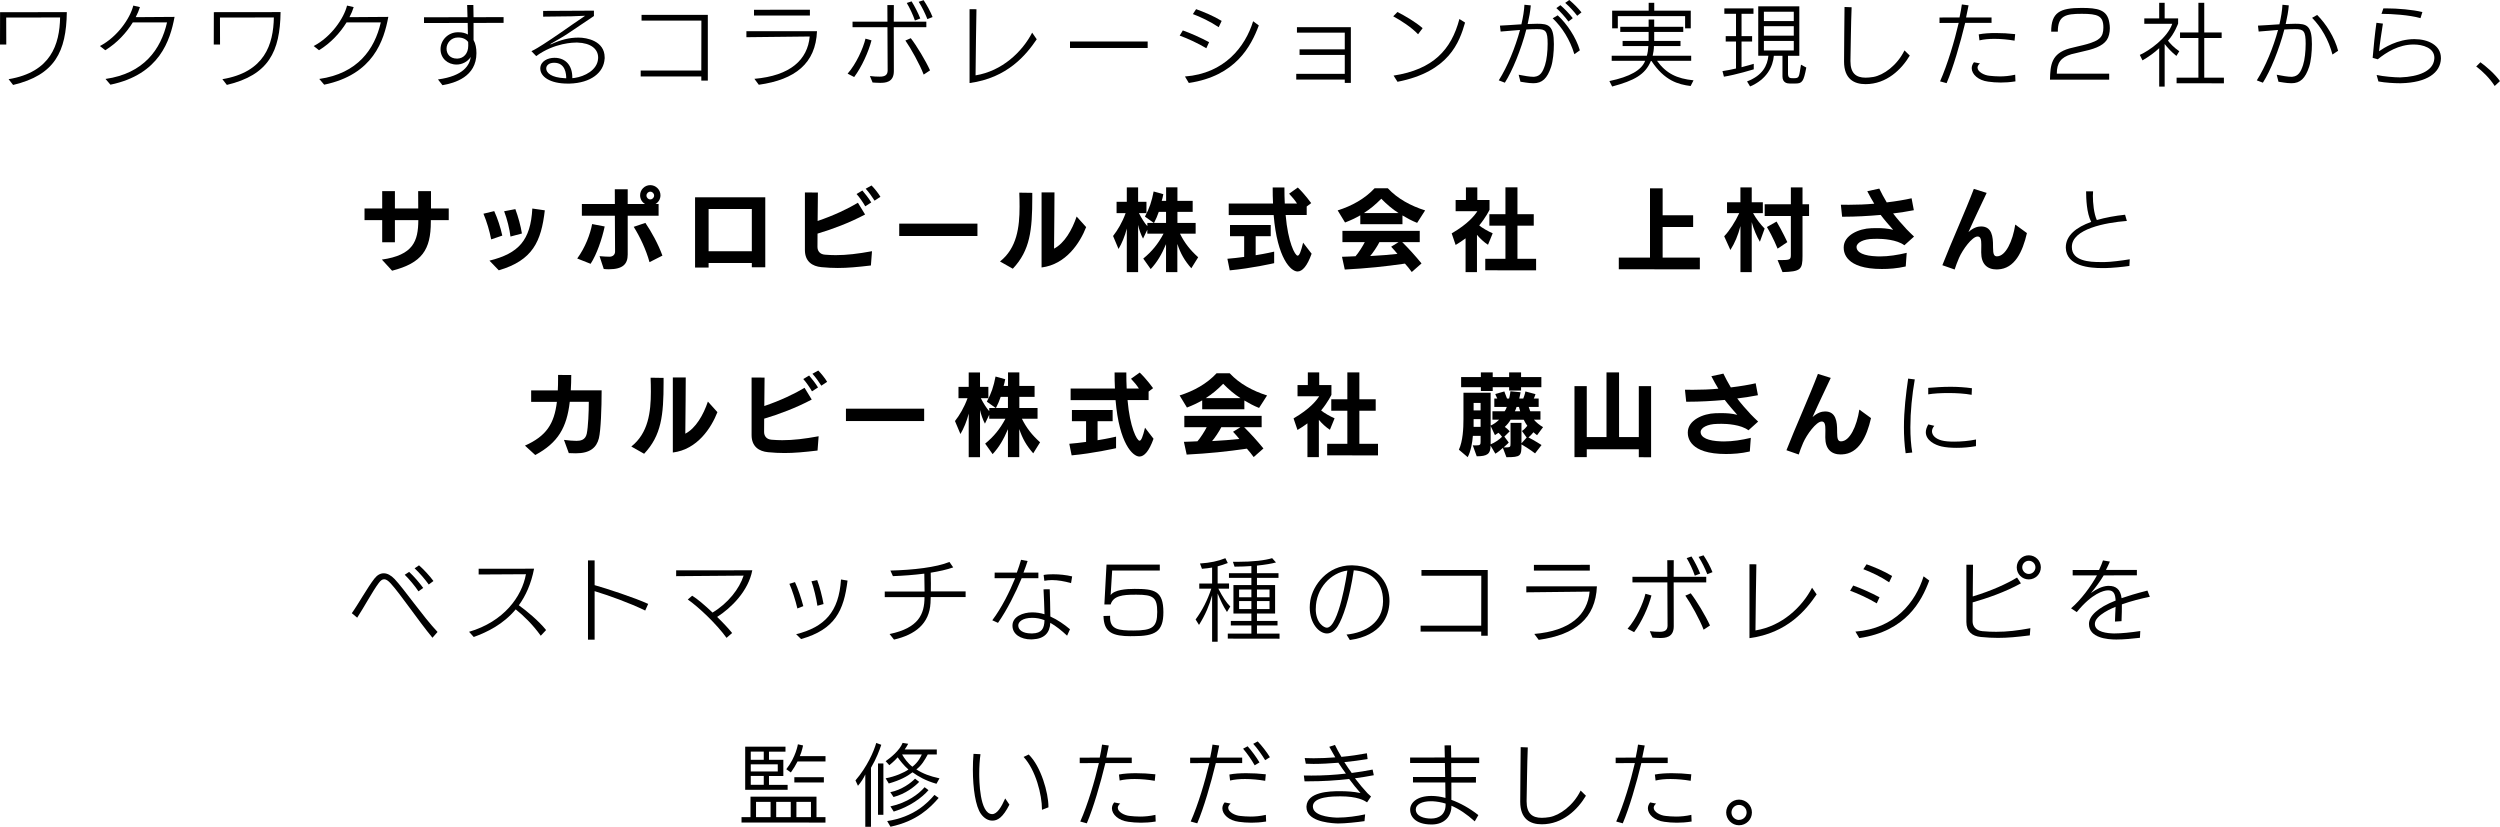 <?xml version="1.0" encoding="UTF-8"?><svg id="_レイヤー_2" xmlns="http://www.w3.org/2000/svg" viewBox="0 0 640.91 211.96"><g id="_レイヤー_1-2"><path d="M2.21,20.3c10.88-1.82,13.06-8.94,13.2-15.82l-13.82.02.02,6.92H0L.02,3.13l17.11-.02c-.14,10.14-3.06,16.12-13.77,18.67l-1.15-1.47Z"/><path d="M27.05,20.24c9.8-1.4,14.19-7.57,15.77-14.49h-8.78c-1.63,2.64-4.02,5.27-7.06,7.13l-1.36-1.08c4.44-2.32,7.73-7.06,8.55-10.37l1.7.39c-.25.83-.62,1.7-1.08,2.58l9.96-.07c-1.13,6.02-3.82,14.76-16.44,17.38l-1.26-1.47Z"/><path d="M57.01,20.3c10.88-1.82,13.06-8.94,13.2-15.82l-13.82.02.02,6.92h-1.61l.02-8.3,17.11-.02c-.14,10.14-3.06,16.12-13.77,18.67l-1.15-1.47Z"/><path d="M81.85,20.24c9.8-1.4,14.19-7.57,15.77-14.49h-8.78c-1.63,2.64-4.02,5.27-7.06,7.13l-1.36-1.08c4.44-2.32,7.73-7.06,8.55-10.37l1.7.39c-.25.83-.62,1.7-1.08,2.58l9.96-.07c-1.13,6.02-3.82,14.76-16.44,17.38l-1.26-1.47Z"/><path d="M112.27,20.37c6.62-.9,8.12-3.7,8.42-5.77-.83,1.26-2.25,1.95-3.63,1.95-2.3,0-4.12-1.61-4.12-3.91v-.05c0-2.28,1.93-4.32,4.44-4.32h.16c.99,0,1.77.21,2.41.58,0-.94-.02-1.98-.05-2.97l-11.2.02v-1.47l11.15-.02c-.02-1.17-.05-2.28-.09-3.13h1.59l.05,3.13,7.7-.02v1.47l-7.7.02v4.39c.53.92.74,2.07.74,3.36,0,6.07-5.59,7.68-8.71,8.21l-1.15-1.47ZM117.3,15.02c1.56-.07,2.74-1.29,2.74-3.29v-.23c-.02-.23-.02-.46-.02-.74-.53-.71-1.36-1.15-2.62-1.15-1.84,0-2.92,1.52-2.92,2.83v.05c0,1.29.85,2.53,2.64,2.53h.18Z"/><path d="M155,15.06c-.21,3.54-3.5,6.21-8.97,6.37h-.51c-4.51,0-7.01-1.77-7.01-3.86v-.11c.09-1.79,1.93-2.64,3.63-2.64,2.97,0,4.58,2.09,4.58,5.01v.21l.62-.07c2.53-.37,5.77-2,5.98-4.88,0-.11.02-.21.02-.32,0-2.25-1.91-3.75-5.33-3.86h-.32c-.48,0-5.52.02-10.23,3.47l-1.22-1.26c1.04-.48,2.14-1.2,3.08-1.79,2.55-1.61,7.36-5.01,7.36-5.01l3.33-2.28s-2.39.11-3.5.14c0,0-6.42.07-7.27.09v-1.47l13.02-.07v1.38l-6.71,4.51c-1.47.99-3.36,2-4.37,2.62-.07.05-.09.07-.09.09s.02.05.05.05.07,0,.09-.02c2.46-1.13,4.65-1.72,6.99-1.72h.14c2.02,0,6.65.83,6.65,5.08v.37ZM140.03,17.54c0,1.13,1.29,2.35,4.76,2.51.12,0,.25,0,.37.02,0-1.06-.18-3.98-3.1-3.98-1.33,0-1.98.69-2.02,1.36v.09Z"/><path d="M179.79,20.67v-1.06h-15.54v-1.52h15.54l.02-12.81h-15.34v-1.47h16.99v16.86h-1.68Z"/><path d="M193.39,20.21c9.24-.8,13.64-4.88,14.19-10.85-4.09.02-16.23.18-16.23.18v-1.54h18.1c-.34,8.23-5.56,12.42-14.92,13.73l-1.13-1.52ZM193.3,3.98v-1.47l14.33-.02v1.49h-14.33Z"/><path d="M217.3,18.88c2.18-2.46,4-6.51,4.58-8.97l1.54.44c-.71,2.83-2.51,6.83-4.44,9.4l-1.68-.87ZM229.15,18.23c0,2.92-2.21,3.01-3.54,3.01-.74,0-1.54-.07-1.91-.09l-.69-1.66c.76.12,1.88.16,2.53.16,1.26,0,2-.37,2.02-1.56,0-.48-.02-6.39-.05-11.11h-8.95v-1.43h8.95l-.02-4.25h1.66l-.02,4.25h8.35v1.43h-8.35c0,4.51,0,10.14.02,11.18v.07ZM236.8,19.13c-.97-2.58-3.29-6.74-4.69-8.74l1.38-.6c1.45,1.84,3.84,5.82,4.94,8.25l-1.63,1.08ZM234.55,5.27c-.48-1.45-1.33-3.24-2.09-4.51l1.24-.41c.83,1.31,1.68,3.01,2.23,4.39l-1.38.53ZM237.75,4.9c-.55-1.4-1.38-3.13-2.23-4.44l1.26-.41c.83,1.22,1.75,2.9,2.3,4.32l-1.33.53Z"/><path d="M265.78,10.07c-2.69,3.96-7.47,9.91-17.22,11.22V2.35l1.77.02c-.05,1.91-.21,13.45-.23,16.95,6.81-1.1,11.98-6.05,14.51-10.95l1.17,1.7Z"/><path d="M274.31,12.3v-1.66h19.91v1.66h-19.91Z"/><path d="M309.26,12.37c-2.02-1.22-4.88-2.55-6.83-3.24l.8-1.33c1.84.64,4.67,1.89,6.74,3.01l-.71,1.56ZM322.71,6.53c-1.98,5.29-5.93,12.97-17.94,14.74l-.99-1.66c10.12-.76,15.45-7.59,17.48-14.17l1.45,1.08ZM312.43,6.97c-2.14-1.45-4.69-2.64-6.62-3.36l.83-1.26c1.89.67,4.53,1.77,6.55,3.01l-.76,1.61Z"/><path d="M344.75,21.25v-.85h-12.44v-1.47h12.44v-4.85h-11.59v-1.43h11.59v-4.28h-12.26v-1.4h13.82v14.28h-1.56Z"/><path d="M363.54,8.78c-1.72-1.82-4.42-3.54-6.37-4.6l1.08-1.1c1.68.83,4.67,2.55,6.46,4.14l-1.17,1.56ZM357.26,19.38c10.16-1.56,14.81-6.65,16.88-14.51l1.45.92c-1.45,5.01-4.07,12.58-17.32,15.18l-1.01-1.59Z"/><path d="M393.33,19.68c1.56-.14,2.18-1.24,2.76-3.01.44-1.33.67-3.54.67-5.45,0-3.29-.51-3.75-2.69-3.75-.71,0-1.7.02-2.78.09-1.33,5.15-3.59,10.65-5.5,13.64l-1.56-.6c2.25-3.54,4.25-8.49,5.45-12.92-1.82.14-3.7.3-4.97.41l-.18-1.52c1.36-.05,3.43-.21,5.5-.34.44-1.86.71-3.59.78-5.01l1.63.16c-.12,1.45-.41,3.08-.8,4.78.87-.05,1.7-.07,2.44-.07,2.87,0,4.28.39,4.28,5.2,0,2.05-.23,4.35-.71,5.84-.99,2.99-2.3,4.21-4.53,4.21-.55,0-1.17-.02-3.33-.39l-.46-1.79c1.36.28,2.92.53,3.77.53h.25ZM403.61,13.89c-1.13-3.7-3.1-6.85-5.56-9.2l1.29-.76c2.32,2.14,4.67,5.56,5.68,8.97l-1.4.99ZM402.09,5.52c-.83-1.15-2.07-2.53-3.1-3.45l1.04-.74c1.1.94,2.32,2.23,3.17,3.33l-1.1.85ZM404.34,4.05c-.85-1.13-1.98-2.35-3.08-3.31l1.04-.74c1.06.87,2.25,2.05,3.13,3.17l-1.08.87Z"/><path d="M433.42,22.05c-3.22-.41-6.69-1.36-10.05-6.42h-.14c-1.47,3.5-4.21,5.01-9.93,6.55l-.71-1.4c5.27-1.1,8.28-2.81,9.17-5.2h-8.58v-1.29h9.01c.21-.69.34-1.54.39-2.48h-6.6v-1.31h6.67v-2.32h-7.27v-1.31h7.27v-1.86h1.43v1.86h7.45v1.31h-7.45v2.32h6.74v1.31h-6.81c0,.78-.14,1.79-.32,2.48h9.87v1.29h-8.76c2.32,3.24,5.08,4.58,9.36,5.01l-.74,1.45ZM432,7.27v-3.13h-17.25v3.13h-1.45V2.74h9.36V.71h1.43v2.02h9.36v4.53h-1.45Z"/><path d="M449.61,17.77s-4.67,1.43-7.66,1.89l-.37-1.43c1.08-.16,2.3-.39,3.47-.67v-6.92h-2.64v-1.38h2.64V3.54h-2.99v-1.38h7.47v1.38h-3.06v5.73h2.71v1.38h-2.71v6.58c1.77-.46,3.13-.87,3.13-.87v1.43ZM458.8,21.41c-.62,0-1.84-.18-1.84-1.82v-5.29h-2.21c-.25,2.74-1.75,6.02-6.09,7.86l-.78-1.29c4.05-1.54,5.22-4.14,5.47-6.58h-2.6V1.63h10.53v12.67h-2.9v4.51c0,1.2.46,1.24,1.4,1.24,1.59,0,1.38-.25,1.93-3.47l1.36.74c-.69,3.61-1.04,4.09-2.81,4.09h-1.47ZM459.86,3.01h-7.66v2.39h7.66v-2.39ZM459.86,6.71h-7.66v2.44h7.66v-2.44ZM459.86,10.49h-7.66v2.44h7.66v-2.44Z"/><path d="M489.59,14.26c-2.09,3.5-5.91,7.31-11.34,7.31-2.94,0-5.5-1.33-5.5-5.79v-.12c0-3.52.09-9.93.12-13.87l1.82.07c-.18,4.28-.23,10.58-.3,13.61v.23c0,3.04,1.4,4.21,3.89,4.21.6,0,1.26-.07,1.98-.18,2.6-.46,6.09-2.94,7.98-6.81l1.36,1.33Z"/><path d="M497.36,20.86c1.93-4.37,3.7-10.35,4.78-14.99l-4.92.02v-1.4l5.13-.02c.28-1.26.46-2.39.6-3.33l1.72.23c-.18.97-.41,2.02-.64,3.1h6.53v1.4h-6.76c-1.29,5.33-3.1,11.54-4.76,15.45l-1.68-.46ZM516.7,20.86c-1.47.23-2.69.3-3.79.3-1.17,0-2.21-.09-3.22-.23-2.53-.32-4.21-1.89-4.21-3.45,0-.51.18-1.03.57-1.52l1.54.3c-.44.37-.62.74-.62,1.08,0,1.06,1.7,1.98,3.1,2.09.71.07,1.59.16,2.62.16,1.15,0,2.48-.11,3.93-.44l.07,1.7ZM516.45,10.42c-1.61-.28-3.43-.46-5.15-.46-1.4,0-2.74.12-3.84.39l-.18-1.54c1.29-.25,2.78-.34,4.37-.34s3.29.09,4.97.28l-.16,1.68Z"/><path d="M525.54,20.42c.09-3.82.37-6.67,4.97-8,.83-.25,3.5-.8,4.58-1.13,3.08-.92,4.14-1.7,4.14-4.25,0-2.97-1.4-3.5-5.54-3.5s-6.14.46-6.14,4.58h-1.7c0-4.92,2.21-6.09,7.77-6.09,4.14,0,6.62.44,7.13,3.77.09.48.14.97.14,1.45,0,.55-.07,1.1-.21,1.66-.48,2.02-2.18,3.1-5.08,3.89-.9.25-3.86.9-4.58,1.1-2.69.8-3.73,2.23-3.73,4.99h13.43v1.54h-15.18Z"/><path d="M553.54,22.21v-9.86c-1.22,1.17-2.78,2.25-4.28,3.13l-.69-1.4c2.44-1.08,7.11-4.42,8.32-7.98h-7.17v-1.38h3.82V.71h1.4v4h3.45v1.33s-.92,2.58-2.6,4.39c.48.62,1.38,1.66,2.9,2.71l-.74,1.2c-1.24-.97-2.3-2.14-3.01-3.06v10.92h-1.4ZM558,21.34v-1.43h5.59v-10.16h-4.71v-1.43h4.71V.71h1.5v7.61h4.46v1.43h-4.46v10.16h5.04v1.45l-12.12-.02Z"/><path d="M587.66,19.68c1.56-.14,2.18-1.24,2.76-3.01.44-1.33.67-3.54.67-5.45,0-3.29-.51-3.75-2.69-3.75-.71,0-1.7.02-2.78.09-1.33,5.15-3.59,10.65-5.5,13.64l-1.56-.6c2.25-3.54,4.25-8.49,5.45-12.92-1.82.14-3.7.3-4.97.41l-.18-1.52c1.36-.05,3.43-.21,5.5-.34.44-1.86.71-3.59.78-5.01l1.63.16c-.12,1.45-.41,3.08-.8,4.78.87-.05,1.7-.07,2.44-.07,2.87,0,4.28.39,4.28,5.2,0,2.05-.23,4.35-.71,5.84-.99,2.99-2.3,4.21-4.53,4.21-.55,0-1.17-.02-3.33-.39l-.46-1.79c1.36.28,2.92.53,3.77.53h.25ZM597.96,13.98c-.99-3.77-2.85-6.97-5.22-9.41l1.29-.74c2.25,2.23,4.48,5.73,5.38,9.18l-1.45.97Z"/><path d="M625.77,14.99c-.12,3.68-3.56,6.19-10.23,6.35h-.37c-1.29,0-3.68-.12-5.43-.46l-.46-1.66c1.75.39,4.62.62,5.93.62h.18c4.65-.16,8.42-1.63,8.67-4.71,0-.11.02-.21.02-.32,0-2.53-2.97-3.4-5.31-3.4-3.82,0-6.97,1.98-9.2,3.79l-1.31-.37c.21-2.62.62-6.55.97-8.99l1.66.21c-.32,2.02-.83,5.36-.99,7.08,1.22-.83,4.67-3.1,9.08-3.1,3.56,0,6.78,1.61,6.78,4.83v.14ZM620.53,4.65c-2.85-.81-7.33-1.1-10-1.1l.48-1.4h.8c2.85,0,6.67.32,9.2.94l-.48,1.56Z"/><path d="M639.55,22.05c-1.22-1.93-3.15-3.84-4.74-5.01l1.08-1.08c1.56,1.15,3.61,2.9,5.01,4.83l-1.36,1.26Z"/><path d="M110.45,56.43v.44c0,7.15-2.25,10.55-9.93,12.53l-2.62-2.85c8.07-1.15,9.29-4.76,9.34-10v-.12h-6v5.68h-3.26v-5.68h-4.53v-2.99h4.53v-4.44h3.26v4.44h5.98c0-1.36-.02-2.83-.02-4.44h3.29v4.44h4.55v2.99h-4.58Z"/><path d="M125.92,61.37c-.41-2.14-1.13-4.55-1.98-6.58l2.76-.67c.85,1.84,1.63,4.23,2.07,6.28l-2.85.97ZM125.48,66.82c7.5-1.86,10.55-5.22,10.99-13.36l3.2.46c-.92,7.96-3.06,12.81-11.8,15.38l-2.39-2.48ZM130.87,60.64c-.23-1.89-.87-4.53-1.63-6.48l2.88-.55c.71,1.91,1.4,4.39,1.68,6.25l-2.92.78Z"/><path d="M147.98,66.27c2.05-2.81,3.33-6.21,3.82-8.83l3.22.62c-.67,3.17-2.05,7.2-3.61,9.57l-3.43-1.36ZM160.92,55.3v9.96c0,2.41-1.22,3.77-4.83,3.77-.44,0-.87-.02-1.31-.07l-1.08-3.29c.99.09,2.07.14,2.55.14.78,0,1.43-.46,1.43-1.31,0-1.24-.02-5.43-.05-9.2h-8.46v-3.01h8.46l-.02-3.77h3.31v3.77h4.44c-.76-.44-1.26-1.26-1.26-2.23,0-1.43,1.17-2.6,2.6-2.6s2.62,1.17,2.62,2.6c0,.97-.51,1.79-1.26,2.23h.78v3.01h-7.91ZM166.51,67.21c-.87-3.17-2.46-6.55-4.05-9.06l2.99-1.01c1.52,2.21,3.31,5.45,4.37,8.39l-3.31,1.68ZM166.7,49.14c-.53,0-.97.46-.97.99s.44.99.97.99.99-.44.99-.99-.44-.99-.99-.99Z"/><path d="M192.74,68.52v-1.1h-11.08v1.17h-3.47v-18.01h18v17.94h-3.45ZM192.74,53.58h-11.08v10.83h11.08v-10.83Z"/><path d="M223.27,68.06c-3.47.41-6,.64-8.49.64-1.36,0-2.71-.07-4.18-.21-2.35-.21-4.25-1.45-4.25-4.39v-14.76l3.33.02-.07,7.29c4.14-1.4,7.8-3.15,10.33-4.67l1.84,3.01c-3.98,2.12-8.44,3.79-12.19,4.9-.02,1.52-.02,2.78-.02,3.4,0,1.08.64,1.91,1.93,2,.92.07,1.82.12,2.74.12,2.83,0,5.73-.35,9.31-1.01l-.28,3.66ZM221.82,52.89c-.48-.87-1.56-2.44-2.23-3.15l1.49-.9c.55.62,1.7,2.07,2.28,3.06l-1.54.99ZM224.21,51.44c-.51-.83-1.52-2.25-2.28-3.06l1.5-.83c.69.67,1.77,2.02,2.28,2.9l-1.5.99Z"/><path d="M230.53,60.5v-3.17h20.05v3.17h-20.05Z"/><path d="M256.37,67.03c4.35-3.43,5.01-8.85,5.01-14.03,0-1.22-.02-2.44-.07-3.61l3.33.05v1.17c0,8.39-.55,13.57-4.99,18.28l-3.29-1.86ZM267.02,49.32h3.31s-.05,10.85-.11,14.42c2.67-1.38,4.64-4.81,5.79-8.23l2.44,2.71c-1.56,4-5.13,9.57-11.43,10.35v-19.25Z"/><path d="M305.39,68.75c-1.7-1.93-2.74-3.75-3.56-6.21v7.22h-2.9v-7.17c-1.1,2.62-2.3,4.65-3.93,6.39l-1.91-2.69c2.23-1.82,3.82-3.79,5.2-6.39h-4.16v-1.01l-1.1,2.28c-.51-.94-1.04-2.39-1.26-3.5v12.1h-2.9v-11.18c-.44,1.82-1.31,3.91-2.12,5.24l-1.4-3.33c1.17-1.49,2.37-3.5,3.22-5.86h-2.32v-2.9h2.62v-3.7h2.9v3.7h2.14v2.9h-1.93c.69,1.36,1.49,2.62,2.16,3.33v-.81h1.66l-2.28-1.63c1.15-2.12,1.75-3.93,2.23-6.44l2.48.69c-.11.62-.23,1.15-.41,1.72h1.13v-3.47h2.9v3.47h3.91v2.81h-3.91v2.85h4.67v2.74h-4.02c1.2,2.41,2.6,4.19,4.67,6.05l-1.75,2.81ZM298.93,54.31h-1.86c-.34.97-.69,1.84-1.22,2.85h3.08v-2.85Z"/><path d="M326.64,67.47s-5.82,1.33-11.38,1.84l-.6-2.97c1.45-.12,2.85-.28,4.3-.48v-5.31h-3.63v-2.87h10.44v2.87h-3.86v4.88c2.51-.39,4.74-.92,4.74-.92v2.97ZM336.25,65.05c-1.15,3.2-2.39,4.55-3.61,4.55-1.68,0-5.2-3.29-6.12-14.46h-11.52v-2.97h11.36c-.07-1.45-.09-2.55-.09-4.12h3.01c0,1.63.02,2.64.09,4.12h3.13c-.46-.74-1.24-1.7-2.02-2.51l2.23-1.59c1.79,1.7,3.43,4,3.43,4l-1.15.87v2.18h-5.4c.6,7.01,2.39,10.42,3.08,10.42.44,0,.83-1.01,1.4-3.33l2.18,2.83Z"/><path d="M363.31,57.14c-1.4-.55-2.6-1.22-3.77-1.91v2.25h-10.81v-2.28c-1.2.69-2.46,1.29-3.91,1.84l-1.89-3.1c3.66-1.15,6.99-3.01,9.47-5.68h3.38c2.48,2.67,5.91,4.53,9.57,5.68l-2.05,3.2ZM361.93,69.74c-.53-.71-1.2-1.59-1.75-2.16-5.08.74-9.68,1.22-15.43,1.52l-.71-3.27c.99,0,2.58-.12,3.47-.14.71-.76,1.95-2.74,2.37-3.61h-5.73v-2.9h19.82v2.9h-4.48c1.56,1.54,3.22,3.36,4.94,5.45l-2.51,2.21ZM358.55,54.63c-1.59-1.01-3.01-2.23-4.44-3.68-1.45,1.47-2.88,2.67-4.48,3.68h8.92ZM353.63,62.08c-.53,1.06-1.72,2.85-2.37,3.56,2.55-.12,5.13-.35,6.99-.55-.48-.62-1.03-1.22-1.61-1.84l1.89-1.17h-4.9Z"/><path d="M375.72,69.77v-8.67c-.78.58-1.61,1.15-2.55,1.7l-1.01-2.97c4.25-2.46,5.91-4.65,6.58-5.68h-5.57v-2.87h2.64v-3.24h2.92v3.24h3.13v2.51s-.9,1.89-2.64,4c.71.62,2.28,1.52,3.45,2.02l-1.2,2.94c-.94-.57-2.14-1.7-2.83-2.55v9.57h-2.92ZM380.77,69.28v-2.94h5.17v-8.49h-4.12v-2.94h4.12v-6.88h3.08v6.88h4.18v2.94h-4.18v8.49h4.78v2.97l-13.04-.02Z"/><path d="M415,69.03v-2.99h8v-17.75h3.24v6.9h7.82v3.01h-7.82v7.84h9.54v3.01l-20.79-.02Z"/><path d="M446.19,69.77v-11.82c-.62,2.39-1.47,4.39-2.58,6.14l-1.59-3.52c1.33-1.38,2.87-3.77,3.86-5.93h-3.13v-2.78h3.43v-3.82h2.9v3.82h2.85v2.78h-2.51c.78,1.43,1.95,2.94,2.97,3.96l-1.22,3.38c-.8-1.36-1.59-3.17-2.09-5.04v12.83h-2.9ZM455.71,66.68c3.2,0,3.4,0,3.4-1.4v-9.91h-6.71v-3.01h6.71v-4.32h2.99v4.32h1.68v3.01h-1.68v10.23c0,3.5-.44,4.02-5.13,4.16l-1.26-3.08ZM455.71,63.74s-1.15-2.9-2.74-5.54l2.48-1.4c1.49,2.53,2.76,5.27,2.76,5.27l-2.51,1.68Z"/><path d="M488.52,68.32c-2.21.51-4.3.64-6.09.64-9.38,0-9.77-4.3-9.77-5.47v-.07c0-3.1,3.86-4.83,7.13-4.92.48-.02.97-.02,1.5-.02,1.26,0,2.62.07,4.05.44-.99-1.13-2.14-2.41-3.2-3.82-3.2.28-6.44.46-9.36.46h-.53l-.32-3.08c.69.02,1.36.02,2.05.02,2.21,0,4.42-.09,6.51-.28-.62-1.01-1.22-2.09-1.79-3.2l3.08-.67c.53,1.1,1.17,2.3,1.91,3.54,2.48-.3,4.67-.67,6.37-1.06l.58,3.06c-1.63.32-3.43.6-5.31.83,1.01,1.36,2.21,2.71,3.47,4.07.53.57,1.31,1.29,1.89,1.86l-2.48,2.23c-1.93-1.47-5.56-1.66-6.9-1.66-.37,0-.71.02-1.06.02-2.55.02-4.3.99-4.3,2.07,0,1.47,1.96,2.3,5.2,2.41.25,0,.51.02.78.02,2.25,0,4.55-.37,6.88-.92l-.25,3.47Z"/><path d="M511.91,69.08c-2.55,0-4-1.47-4-4.35v-.14c0-.32.02-.9.02-1.5v-.44c0-1.08-.12-2.02-.92-2.02h-.02c-1.4,0-3.84,3.36-4.76,5.47-.55,1.29-.74,1.84-1.13,2.99l-3.15-1.1c2.09-5.4,6.09-14.3,8.07-19.57l3.29,1.03c-1.43,3.06-3.08,6.46-4.67,10.05,1.24-1.13,2.34-1.45,3.22-1.45,2.83,0,3.08,2.67,3.08,5.01v.35c0,1.89.32,2.3,1.01,2.3,2.21,0,4.02-3.82,4.69-8.14l2.99,2.18c-1.1,4.83-3.15,9.13-7.43,9.31h-.3Z"/><path d="M545.91,68.18c-1.68.25-4.39.51-6.23.55h-.67c-3.24,0-9.27-.44-9.41-5.2v-.11c0-3.06,2.69-5.17,6.51-6.53-1.2-2.3-1.29-5.96-1.31-7.84h1.79c-.02.3-.05.71-.05,1.17,0,1.79.25,4.53,1.01,6.19,2.23-.64,4.74-1.1,7.24-1.36l.46,1.59c-5.54.44-14.1,2.07-14.1,6.65v.05c0,3.59,4.53,3.84,7.27,3.84h1.2c1.33,0,4.35-.37,6.37-.71l-.09,1.72Z"/><path d="M144.58,112.77c1.24.16,2.37.25,3.2.25.99,0,2.28-.18,2.64-1.82.37-1.75.53-5.68.53-8.19h-4.88c-.76,6.58-2.99,10.49-8.85,13.64l-2.64-2.41c5.45-2.44,7.5-5.52,8.19-11.22h-6.6v-2.94h6.83c.05-.92.07-1.89.07-2.9v-1.06l3.38.02c0,1.4-.05,2.71-.12,3.93h7.91c0,4.53-.21,10.3-.71,12.3-.6,2.35-2.23,3.84-5.89,3.84-.67,0-1.33-.02-1.82-.05l-1.24-3.4Z"/><path d="M161.85,114.47c4.35-3.43,5.01-8.85,5.01-14.03,0-1.22-.02-2.44-.07-3.61l3.33.05v1.17c0,8.39-.55,13.57-4.99,18.28l-3.29-1.86ZM172.49,96.76h3.31s-.05,10.85-.11,14.42c2.67-1.38,4.64-4.81,5.79-8.23l2.44,2.71c-1.56,4-5.13,9.57-11.43,10.35v-19.25Z"/><path d="M209.61,115.5c-3.47.41-6,.64-8.49.64-1.36,0-2.71-.07-4.19-.21-2.35-.21-4.25-1.45-4.25-4.39v-14.76l3.33.02-.07,7.29c4.14-1.4,7.79-3.15,10.32-4.67l1.84,3.01c-3.98,2.12-8.44,3.79-12.19,4.9-.02,1.52-.02,2.78-.02,3.4,0,1.08.64,1.91,1.93,2,.92.07,1.82.12,2.74.12,2.83,0,5.73-.35,9.31-1.01l-.28,3.66ZM208.16,100.32c-.48-.87-1.56-2.44-2.23-3.15l1.5-.9c.55.62,1.7,2.07,2.28,3.06l-1.54.99ZM210.56,98.88c-.51-.83-1.52-2.25-2.28-3.06l1.49-.83c.69.67,1.77,2.02,2.28,2.9l-1.5.99Z"/><path d="M216.87,107.94v-3.17h20.05v3.17h-20.05Z"/><path d="M264.86,116.19c-1.7-1.93-2.74-3.75-3.56-6.21v7.22h-2.9v-7.17c-1.1,2.62-2.3,4.65-3.93,6.39l-1.91-2.69c2.23-1.82,3.82-3.79,5.2-6.39h-4.16v-1.01l-1.1,2.28c-.51-.94-1.03-2.39-1.26-3.5v12.1h-2.9v-11.18c-.44,1.82-1.31,3.91-2.12,5.24l-1.4-3.33c1.17-1.49,2.37-3.5,3.22-5.86h-2.32v-2.9h2.62v-3.7h2.9v3.7h2.14v2.9h-1.93c.69,1.36,1.5,2.62,2.16,3.33v-.81h1.66l-2.28-1.63c1.15-2.12,1.75-3.93,2.23-6.44l2.48.69c-.12.62-.23,1.15-.41,1.72h1.13v-3.47h2.9v3.47h3.91v2.81h-3.91v2.85h4.67v2.74h-4.02c1.2,2.41,2.6,4.19,4.67,6.05l-1.75,2.81ZM258.4,101.75h-1.86c-.34.97-.69,1.84-1.22,2.85h3.08v-2.85Z"/><path d="M286.11,114.9s-5.82,1.33-11.38,1.84l-.6-2.97c1.45-.12,2.85-.28,4.3-.48v-5.31h-3.63v-2.87h10.44v2.87h-3.86v4.88c2.51-.39,4.74-.92,4.74-.92v2.97ZM295.72,112.49c-1.15,3.2-2.39,4.55-3.61,4.55-1.68,0-5.2-3.29-6.12-14.46h-11.52v-2.97h11.36c-.07-1.45-.09-2.55-.09-4.12h3.01c0,1.63.02,2.64.09,4.12h3.13c-.46-.74-1.24-1.7-2.02-2.51l2.23-1.59c1.79,1.7,3.43,4,3.43,4l-1.15.87v2.18h-5.4c.6,7.01,2.39,10.42,3.08,10.42.44,0,.83-1.01,1.4-3.33l2.18,2.83Z"/><path d="M322.78,104.58c-1.4-.55-2.6-1.22-3.77-1.91v2.25h-10.81v-2.28c-1.2.69-2.46,1.29-3.91,1.84l-1.88-3.1c3.66-1.15,6.99-3.01,9.47-5.68h3.38c2.48,2.67,5.91,4.53,9.57,5.68l-2.05,3.2ZM321.4,117.18c-.53-.71-1.2-1.59-1.75-2.16-5.08.74-9.68,1.22-15.43,1.52l-.71-3.27c.99,0,2.58-.12,3.47-.14.71-.76,1.96-2.74,2.37-3.61h-5.73v-2.9h19.82v2.9h-4.48c1.56,1.54,3.22,3.36,4.94,5.45l-2.51,2.21ZM318.02,102.07c-1.59-1.01-3.01-2.23-4.44-3.68-1.45,1.47-2.87,2.67-4.48,3.68h8.92ZM313.1,109.52c-.53,1.06-1.72,2.85-2.37,3.56,2.55-.12,5.13-.35,6.99-.55-.48-.62-1.04-1.22-1.61-1.84l1.89-1.17h-4.9Z"/><path d="M335.18,117.2v-8.67c-.78.58-1.61,1.15-2.55,1.7l-1.01-2.97c4.25-2.46,5.91-4.65,6.58-5.68h-5.56v-2.87h2.64v-3.24h2.92v3.24h3.13v2.51s-.9,1.89-2.64,4c.71.62,2.28,1.52,3.45,2.02l-1.2,2.94c-.94-.57-2.14-1.7-2.83-2.55v9.57h-2.92ZM340.24,116.72v-2.94h5.17v-8.49h-4.12v-2.94h4.12v-6.88h3.08v6.88h4.19v2.94h-4.19v8.49h4.78v2.97l-13.04-.02Z"/><path d="M393.55,116.24s-1.47-1.15-3.5-2.32c0,2.97-.14,3.29-3.86,3.29l-.9-2.39c-.55.51-1.24,1.08-1.93,1.49l-1.24-2.09c0,2.18-.83,2.74-3.54,2.76l-1.01-2.81c.3.02.6.02.8.02,1.17,0,1.2-.23,1.2-1.01v-1.43h-1.98c-.12,1.7-.53,4-1.33,5.45l-2.25-1.91c1.01-2.23,1.17-5.36,1.17-7.89v-6.71h6.97v8.42c.78-.35,1.56-.9,2.16-1.52h-1.7v-2.16h3.13c.21-.28.44-.71.55-1.1h-3.2v-2.16h.76c-.3-.55-.51-1.15-.51-1.15l2.32-.67s.34.97.69,1.82h.53c.23-.83.34-1.86.34-1.86l2.6.25s-.14.87-.34,1.61h1.03c.41-.97.55-1.82.55-1.82l2.58.69s-.16.62-.44,1.13h1.26v2.16h-2.55s.18.55.39,1.1h2.62v2.16h-1.68c.51.62,1.52,1.47,2.35,1.91l-1.54,2.07c-.32-.25-.64-.48-.92-.76-.28.34-.78.92-1.29,1.33,1.52.76,3.36,1.95,3.36,1.95l-1.66,2.14ZM389.95,99.27v.85h-3.06v-.85h-4.21v.97h-3.04v-.97h-5.06v-2.6h5.06v-1.2h3.04v1.2h4.21v-1.2h3.06v1.2h5.2v2.6h-5.2ZM379.57,103.29h-1.79v1.93h1.79v-1.93ZM379.57,107.45h-1.79v1.98h1.79v-1.98ZM382.15,109.2v4.71c1.04-.44,2.14-1.15,2.92-1.93-.28-.41-.62-.78-.92-1.03-.3.23-.55.39-.9.6l-1.1-2.35ZM391.39,112.17l-1.22-1.68c.55-.34,1.08-.92,1.38-1.33-.34-.48-.67-1.03-.92-1.56h-3.36c-.41.71-.92,1.31-1.49,1.84.44.32.85.67,1.26,1.13l-1.38,1.36,1.13,1.52s-.55.62-1.33,1.26c1.79,0,1.79-.02,1.79-1.15v-5.15h2.8v5.24l1.33-1.47ZM389.71,105.43c-.09-.28-.23-.78-.3-1.1h-.62c-.09.37-.28.78-.44,1.1h1.36Z"/><path d="M420.13,117.2v-2.02h-13.34v2.02h-3.15v-18.21h3.15v13.06h5.06v-16.58h3.22v16.58h5.06v-13.06h3.15v18.24l-3.15-.02Z"/><path d="M448.55,115.75c-2.21.51-4.3.64-6.09.64-9.38,0-9.77-4.3-9.77-5.47v-.07c0-3.1,3.86-4.83,7.13-4.92.48-.02.97-.02,1.5-.02,1.26,0,2.62.07,4.05.44-.99-1.13-2.14-2.41-3.2-3.82-3.2.28-6.44.46-9.36.46h-.53l-.32-3.08c.69.02,1.36.02,2.05.02,2.21,0,4.42-.09,6.51-.28-.62-1.01-1.22-2.09-1.79-3.2l3.08-.67c.53,1.1,1.17,2.3,1.91,3.54,2.48-.3,4.67-.67,6.37-1.06l.58,3.06c-1.63.32-3.43.6-5.31.83,1.01,1.36,2.21,2.71,3.47,4.07.53.57,1.31,1.29,1.89,1.86l-2.48,2.23c-1.93-1.47-5.56-1.66-6.9-1.66-.37,0-.71.02-1.06.02-2.55.02-4.3.99-4.3,2.07,0,1.47,1.96,2.3,5.2,2.41.25,0,.51.02.78.02,2.25,0,4.55-.37,6.88-.92l-.25,3.47Z"/><path d="M471.94,116.51c-2.55,0-4-1.47-4-4.35v-.14c0-.32.02-.9.02-1.5v-.44c0-1.08-.12-2.02-.92-2.02h-.02c-1.4,0-3.84,3.36-4.76,5.47-.55,1.29-.74,1.84-1.13,2.99l-3.15-1.1c2.09-5.4,6.09-14.3,8.07-19.57l3.29,1.03c-1.43,3.06-3.08,6.46-4.67,10.05,1.24-1.13,2.34-1.45,3.22-1.45,2.83,0,3.08,2.67,3.08,5.01v.35c0,1.89.32,2.3,1.01,2.3,2.21,0,4.02-3.82,4.69-8.14l2.99,2.18c-1.1,4.83-3.15,9.13-7.43,9.31h-.3Z"/><path d="M488.54,116.19c-.32-2.28-.44-4.48-.44-6.67,0-4.32.51-8.48,1.08-12.46l1.7.21c-.69,3.93-1.13,8.28-1.13,12.26,0,2.35.16,4.55.48,6.48l-1.7.18ZM506.57,114.37c-1.63.3-3.36.44-4.92.44s-2.87-.12-3.89-.35c-1.68-.37-4.05-1.54-4.05-3.66,0-.6.21-1.27.64-2l1.54.37c-.41.46-.6.94-.6,1.4,0,1.03.94,1.95,2.51,2.35.78.21,1.91.3,3.17.3,1.79,0,3.84-.18,5.61-.55l-.02,1.7ZM505.46,101.22c-1.68-.32-3.86-.46-5.96-.46-1.95,0-3.84.11-5.17.34v-1.66c1.68-.14,3.68-.28,5.73-.28,1.82,0,3.7.12,5.47.37l-.07,1.68Z"/><path d="M110.86,163.49c-3.68-4.46-8.3-11.31-10.67-13.89-.67-.74-1.2-1.1-1.7-1.1s-.92.32-1.4.97c-1.47,1.93-3.91,6.44-5.52,8.88l-1.38-1.15c1.59-2.21,4.05-6.65,5.82-8.9.71-.9,1.52-1.33,2.37-1.33.92,0,1.86.51,2.78,1.47,2.35,2.46,7.29,9.63,11.01,13.57l-1.31,1.49ZM107.28,151.6c-.9-1.36-2.39-3.15-3.52-4.25l1.13-.74c1.22,1.13,2.67,2.83,3.61,4.12l-1.22.87ZM109.92,149.85c-.94-1.31-2.39-3.01-3.63-4.16l1.13-.76c1.2,1.04,2.74,2.71,3.7,4.02l-1.2.9Z"/><path d="M138.63,162.98c-2.02-2.85-4.51-5.24-6.42-6.76-3.2,3.84-7.31,5.84-10.76,7.08l-1.2-1.33c8.92-2.62,13.54-9.01,14.58-14.76l-12.12.07v-1.47l14.21-.02c-.76,3.91-2.16,6.97-3.91,9.38,1.96,1.4,5.06,3.96,6.99,6.35l-1.38,1.47Z"/><path d="M165.41,156.52c-4.16-2.02-9.29-3.84-12.97-4.97v12.44h-1.7v-20.33h1.7v6.35c2.97.83,10.28,3.22,13.73,4.81l-.76,1.7Z"/><path d="M186.25,163.51c-2.6-3.59-7.2-7.93-9.93-9.82l1.13-.97c1.29.78,3.29,2.48,5.22,4.32,3.96-2.37,6.88-6.09,7.96-9.47l-17.29.14v-1.49l19.52-.02c-1.01,5.36-5.45,9.68-9.01,11.96,1.59,1.54,3.01,3.08,3.84,4.12l-1.43,1.24Z"/><path d="M204.42,155.99c-.44-1.91-1.33-4.76-2.05-6.32l1.43-.44c.71,1.47,1.66,4.3,2.14,6.16l-1.52.6ZM204.1,162.59c7.27-1.82,10.97-5.68,11.5-14.03l1.68.28c-.94,7.68-3.2,12.53-11.91,14.99l-1.27-1.24ZM209.55,155.3c-.23-1.77-.97-4.76-1.52-6.28l1.47-.3c.6,1.54,1.31,4.28,1.63,6.14l-1.59.44Z"/><path d="M238.6,153.1l-.05,1.47c-.28,5.31-3.93,8.16-9.36,9.4l-1.13-1.43c7.45-1.54,8.95-5.1,8.95-9.45h-10.19v-1.45h10.21c0-1.66-.05-3.4-.07-4.58-2.69.34-5.5.55-8.05.64l-.64-1.43c5.82-.14,11.8-.83,15.13-2.21l.97,1.4c-1.61.57-3.61,1.01-5.77,1.36.02.74.05,1.72.05,2.78,0,.67,0,1.36-.02,2.02h8.92v1.45h-8.94Z"/><path d="M254.39,159.01c2.42-3.22,4.42-7.27,5.86-10.78h-5.27l.02-1.43h5.68c.44-1.2.8-2.3,1.08-3.29l1.68.32c-.3.92-.64,1.91-1.06,2.97h3.82v1.43h-4.28c-1.59,3.79-3.7,8.05-6.07,11.45l-1.47-.67ZM273.56,162.96c-1.4-1.31-2.83-2.46-4.3-3.29-.11,2.58-1.56,4.09-4.46,4.23-.16,0-.32.02-.46.02-2.64,0-4.78-1.31-4.78-3.5v-.05c0-2.3,2.69-3.38,5.06-3.38,1.08,0,2.12.16,3.15.48-.02-2.05-.18-4.48-.25-6.39l1.59-.02c.07,2.09.14,4.69.16,6.99,1.84.83,3.56,2.02,5.04,3.27l-.74,1.63ZM264.64,162.39c2.42-.05,3.08-1.26,3.13-3.4-1.01-.39-2.05-.6-3.13-.6-2.58,0-3.59,1.08-3.59,1.93v.05c0,1.06,1.04,2.02,3.36,2.02h.23ZM274.58,149.49c-1.7-.48-3.38-.78-4.9-.78-.69,0-1.33.07-1.95.18l-.18-1.49c.69-.14,1.54-.18,2.46-.18,1.56,0,3.31.18,4.85.55l-.28,1.72Z"/><path d="M289.95,163.1c-4.67,0-6.69-.99-7.01-4.42-.02-.25-.02-.48-.05-.76l1.7-.05v.69c.16,2.81,2.21,3.08,5.96,3.08,4.85,0,6.12-.8,6.12-4.76,0-3.7-1.01-4.42-5.2-4.42h-.53c-3.04,0-5.54.25-6.21,2.51h-1.61l.55-10.23h13.66v1.52h-12.21l-.39,6.3c.94-1.36,3.96-1.59,6.14-1.59,5.06,0,7.38.46,7.38,5.98,0,4.99-2.07,6.14-7.73,6.14h-.58Z"/><path d="M310.74,164.53v-11.91c-.69,2.48-1.68,4.92-3.36,7.59l-.87-1.4c1.66-2.25,3.04-4.9,4.02-7.89h-3.08v-1.33h3.29v-4.09c-.8.16-1.56.21-2.6.32l-.51-1.36c2.67-.18,4.62-.6,6.51-1.36l.62,1.24c-.97.37-1.77.62-2.6.85v4.39h2.92v1.33h-2.74c1.2,2.3,2,3.5,3.06,4.58l-.85,1.4c-1.04-1.59-1.63-2.94-2.39-4.74v12.37h-1.43ZM314.76,163.72v-1.29h6.05v-2.09h-5.27v-1.15h5.27v-1.91h-4.6v-7.29h4.6v-1.84h-5.75v-1.2h5.75v-1.84c-1.24.09-2.71.16-4.32.16l-.41-1.24h1.06c4.14,0,7.22-.39,8.99-.94l.99,1.1c-1.2.32-2.69.58-4.88.81v1.95h5.52v1.2h-5.52v1.84h4.65v7.29h-4.65v1.91h5.27v1.15h-5.27v2.09h5.79v1.31l-13.27-.02ZM320.81,151.14h-3.15v1.98h3.15v-1.98ZM320.81,154.09h-3.15v2.05h3.15v-2.05ZM325.46,151.14h-3.22v1.98h3.22v-1.98ZM325.46,154.09h-3.22v2.05h3.22v-2.05Z"/><path d="M356.21,154.22c-.07,3.77-2.12,8.74-10.16,9.86l-.85-1.4c4.92-.48,9.27-3.15,9.36-8.42v-.21c0-5.24-3.47-7.59-7.5-7.84-1.1,7.38-2.8,12.23-4.09,14.3-.71,1.15-1.68,1.89-2.78,1.89-2.02,0-4.42-2.53-4.42-6.69,0-.57.05-1.15.14-1.72.64-3.96,4.44-9.06,10.53-9.06h.25c7.31.18,9.52,5.27,9.52,9.11v.18ZM337.31,156.09c0,3.7,2.18,4.83,2.83,4.83,3.08,0,5.15-13.7,5.27-14.65-4.16.55-8.09,4.48-8.09,9.82Z"/><path d="M379.73,162.98v-1.06h-15.54v-1.52h15.54l.02-12.81h-15.34v-1.47h16.99v16.86h-1.68Z"/><path d="M393.33,162.52c9.24-.8,13.64-4.88,14.19-10.85-4.09.02-16.23.18-16.23.18v-1.54h18.1c-.34,8.23-5.56,12.42-14.92,13.73l-1.13-1.52ZM393.24,146.29v-1.47l14.33-.02v1.49h-14.33Z"/><path d="M417.25,161.19c2.18-2.46,4-6.51,4.58-8.97l1.54.44c-.71,2.83-2.51,6.83-4.44,9.4l-1.68-.87ZM429.09,160.55c0,2.92-2.21,3.01-3.54,3.01-.74,0-1.54-.07-1.91-.09l-.69-1.66c.76.12,1.88.16,2.53.16,1.26,0,2-.37,2.02-1.56,0-.48-.02-6.39-.05-11.11h-8.95v-1.43h8.95l-.02-4.25h1.66l-.02,4.25h8.35v1.43h-8.35c0,4.51,0,10.14.02,11.18v.07ZM436.75,161.44c-.97-2.58-3.29-6.74-4.69-8.74l1.38-.6c1.45,1.84,3.84,5.82,4.94,8.25l-1.63,1.08ZM434.49,147.58c-.48-1.45-1.33-3.24-2.09-4.51l1.24-.41c.83,1.31,1.68,3.01,2.23,4.39l-1.38.53ZM437.69,147.21c-.55-1.4-1.38-3.13-2.23-4.44l1.26-.41c.83,1.22,1.75,2.9,2.3,4.32l-1.33.53Z"/><path d="M465.72,152.38c-2.69,3.96-7.47,9.91-17.22,11.22v-18.95l1.77.02c-.05,1.91-.21,13.45-.23,16.95,6.81-1.1,11.98-6.05,14.51-10.95l1.17,1.7Z"/><path d="M481.13,154.68c-2.02-1.22-4.88-2.55-6.83-3.24l.8-1.33c1.84.64,4.67,1.89,6.74,3.01l-.71,1.56ZM494.59,148.84c-1.98,5.29-5.93,12.97-17.94,14.74l-.99-1.66c10.12-.76,15.45-7.59,17.48-14.17l1.45,1.08ZM484.31,149.28c-2.14-1.45-4.69-2.64-6.62-3.36l.83-1.26c1.89.67,4.53,1.77,6.55,3.01l-.76,1.61Z"/><path d="M520.36,162.89c-3.26.41-5.68.64-8.14.64-1.38,0-2.81-.07-4.39-.23-2.25-.21-3.72-1.4-3.72-3.84v-14.69h1.7c0,.99-.05,4.71-.07,8.14,4.81-1.45,8.81-3.29,11.36-4.85l.99,1.49c-4.07,2.25-8.65,3.82-12.37,4.88,0,2.39-.02,4.39-.02,4.85,0,1.24.74,2.37,2.51,2.53,1.24.12,2.41.16,3.56.16,2.81,0,5.47-.32,8.74-.92l-.14,1.84ZM517.02,145.44c0-1.7,1.38-3.08,3.08-3.08s3.1,1.38,3.1,3.08-1.38,3.1-3.1,3.1-3.08-1.38-3.08-3.1ZM520.11,143.76c-.92,0-1.68.76-1.68,1.68s.76,1.7,1.68,1.7,1.7-.76,1.7-1.7-.76-1.68-1.7-1.68Z"/><path d="M548.6,163.51c-1.84.21-4.05.44-6.05.44-2.32,0-7.01-.41-7.01-3.98v-.05c0-1.95,2.18-4.14,6.83-5.96-.09-1.63-.46-2.62-1.89-2.62-.11,0-.23.02-.34.02-.74.07-3.72.62-7.73,5.56l-1.47-.97c2.53-2.16,5.04-5.54,6.65-8.44h-6.23v-1.38h6.76c.44-.94.78-1.77,1.01-2.46l1.77.3c-.3.71-.64,1.43-1.01,2.14h7.93v1.38l-8.51.02c-.99,1.68-2.23,3.29-3.27,4.53,1.49-1.1,3.01-1.77,4.3-1.84h.34c1.7,0,2.94.85,3.22,3.15,2.14-.71,3.17-1.06,6.62-1.95l.62,1.59c-2.16.44-4.81,1.1-7.17,1.95,0,1.1,0,2.53-.09,4.3l-1.68.11c.02-1.22.11-2.58.16-3.79-.44.18-5.31,2.09-5.31,4.37v.05c0,2.12,3.31,2.37,4.83,2.41h.23c1.75,0,4.16-.25,6.58-.62l-.09,1.72Z"/><path d="M190.1,210.86v-1.38h2.3v-5.24h16.92v5.24h2.3v1.4l-21.52-.02ZM191.04,202.47v-11.06h10.33v1.29h-4.23v2.09h3.68v4.14h-3.68v2.28h4.78v1.26h-10.88ZM195.8,192.69h-3.33v2.09h3.33v-2.09ZM199.39,195.94h-6.92v1.84h6.92v-1.84ZM195.8,198.92h-3.33v2.28h3.33v-2.28ZM197.55,205.57h-3.73v3.91h3.73v-3.91ZM202.72,205.57h-3.73v3.91h3.73v-3.91ZM204.47,195.2c-.44.87-1.08,1.95-1.72,2.83l-1.17-.83c2.48-3.15,2.97-6.39,2.97-6.39l1.33.3s-.32,1.59-.83,2.74h6.58v1.36h-7.15ZM203.64,200.6v-1.36h7.57v1.36h-7.57ZM207.9,205.57h-3.73v3.91h3.73v-3.91Z"/><path d="M221.83,211.96v-13.43c-.32.81-1.17,2.12-1.88,2.92l-.64-1.38c2.99-3.47,4.69-7.38,5.33-9.61l1.29.48c-.46,1.38-1.24,3.5-2.64,5.89v15.13h-1.45ZM225.09,208.88v-13.15h1.38v13.15h-1.38ZM240.06,200.93c-2.76-.78-4.6-1.86-6.12-2.94-1.43,1.08-3.13,2.02-6.09,2.87l-.8-1.33c2.46-.46,4.69-1.45,5.84-2.25-1.22-1.06-2.21-2.37-2.76-3.13-.85.99-2.14,2.02-2.14,2.02l-.94-1.03c1.24-.87,3.56-2.71,4.35-4.69l1.43.23c-.25.48-.58,1.01-.9,1.45h8.23v1.29h-2.32c-.71,1.36-1.66,2.92-2.92,3.82,1.66,1.1,3.5,1.77,5.93,2.3l-.78,1.4ZM240.64,204.56c-2.18,2.53-5.59,5.96-12.35,7.38l-.85-1.45c6.83-1.03,10.35-4.62,12.12-6.71l1.08.78ZM235.65,200.44c-1.15,1.22-3.5,3.08-6.58,3.89l-.83-1.24c2.97-.6,5.33-2.41,6.35-3.47l1.06.83ZM238.04,202.56c-1.63,1.89-4.78,4.25-8.92,5.5l-.85-1.33c4.3-.92,7.31-3.2,8.76-4.92l1.01.76ZM231.26,193.41c.57.99,1.45,2.25,2.64,3.15,1.52-1.15,2.23-2.69,2.42-3.15h-5.06Z"/><path d="M258.79,206.26c-1.72,3.38-3.06,4.12-4.39,4.12-1.04,0-2.07-.55-2.92-1.72-1.38-1.93-2.07-6.51-2.07-11.38,0-1.33.05-2.69.16-4.02l1.79.09c-.21,1.45-.32,3.22-.32,5.01,0,1.54.07,10.35,3.33,10.35,1.24,0,2.35-1.79,3.33-4.02l1.08,1.59ZM267.12,207.62v-.16c0-3.66-1.56-10-4.71-13.41l1.31-.62c3.17,3.06,5.06,9.89,5.06,13.36v.18l-1.66.64Z"/><path d="M276.94,210.61c1.93-4.37,3.7-10.35,4.78-14.99l-4.92.02v-1.4l5.13-.02c.28-1.26.46-2.39.6-3.33l1.72.23c-.18.97-.41,2.02-.64,3.1h6.53v1.4h-6.76c-1.29,5.33-3.1,11.54-4.76,15.45l-1.68-.46ZM296.28,210.61c-1.47.23-2.69.3-3.79.3-1.17,0-2.21-.09-3.22-.23-2.53-.32-4.21-1.89-4.21-3.45,0-.51.18-1.03.58-1.52l1.54.3c-.44.37-.62.74-.62,1.08,0,1.06,1.7,1.98,3.1,2.09.71.07,1.59.16,2.62.16,1.15,0,2.48-.11,3.93-.44l.07,1.7ZM296.03,200.17c-1.61-.28-3.43-.46-5.15-.46-1.4,0-2.74.12-3.84.39l-.18-1.54c1.29-.25,2.78-.34,4.37-.34s3.29.09,4.97.28l-.16,1.68Z"/><path d="M305.25,210.61c1.93-4.37,3.7-10.35,4.78-14.99l-4.92.02v-1.4l5.13-.02c.28-1.26.46-2.39.6-3.33l1.72.23c-.18.97-.41,2.02-.64,3.1h6.53v1.4h-6.76c-1.29,5.33-3.1,11.54-4.76,15.45l-1.68-.46ZM324.59,210.61c-1.47.23-2.69.3-3.79.3-1.17,0-2.21-.09-3.22-.23-2.53-.32-4.21-1.89-4.21-3.45,0-.51.18-1.03.58-1.52l1.54.3c-.44.37-.62.74-.62,1.08,0,1.06,1.7,1.98,3.1,2.09.71.07,1.59.16,2.62.16,1.15,0,2.48-.11,3.93-.44l.07,1.7ZM324.34,200.17c-1.61-.28-3.43-.46-5.15-.46-1.4,0-2.74.12-3.84.39l-.18-1.54c1.29-.25,2.78-.34,4.37-.34s3.29.09,4.97.28l-.16,1.68ZM321.65,196.19c-.74-1.33-2-3.15-2.97-4.25l1.17-.62c1.04,1.15,2.28,2.85,3.04,4.14l-1.24.74ZM324.34,194.88c-.78-1.29-2-3.04-3.06-4.19l1.15-.62c1.03,1.06,2.34,2.74,3.13,4.05l-1.22.76Z"/><path d="M349.8,210.51c-1.93.28-4.94.6-6.71.6-.23,0-.44-.02-.62-.02-2.44-.14-7.54-.76-7.54-4.19v-.18c.21-3.73,5.93-3.89,8.55-3.89,1.79,0,3.56.11,5.31.48-1.06-1.17-2-2.37-2.92-3.61-3.54.41-6.9.6-10.3.6h-1.13l-.18-1.49c.64.02,1.29.02,1.95.02,2.92,0,5.89-.16,8.83-.51-.67-.9-1.29-1.82-1.93-2.78-2.23.18-4.37.3-6.37.3-.67,0-1.33-.02-1.98-.05l-.28-1.45c.76.02,1.52.05,2.28.05,1.86,0,3.72-.09,5.56-.23l-1.54-2.71,1.45-.48c.48.99,1.03,2.02,1.66,3.06,2.25-.21,4.46-.53,6.53-.92l.18,1.49c-2.02.32-4.02.6-5.96.78.6.94,1.22,1.86,1.89,2.78,1.82-.23,3.61-.53,5.36-.87l.3,1.45c-1.66.32-3.27.58-4.83.78,1.31,1.7,1.89,2.37,3.22,3.84.25.23.51.48.9.83l-1.01,1.5c-.71-.48-2.48-1.54-6.85-1.54-1.89,0-6.9.07-7.04,2.48v.12c0,2.25,3.82,2.76,5.98,2.85h.53c2.14,0,4.81-.37,6.88-.83l-.16,1.75Z"/><path d="M378.07,210.56c-2.07-1.86-4.02-3.17-5.98-4v.14c0,2.44-1.66,4.67-5.08,4.67-4.42,0-5.5-2.3-5.5-3.75v-.07c0-1.7,1.68-3.5,5.47-3.5,1.17,0,2.37.18,3.59.51,0-1.1-.02-2.48-.05-3.96h-8.28v-1.4h8.25l-.07-3.59h-8.92v-1.4l8.9-.02-.07-3.1,1.66-.02.05,3.13h7.17v1.43h-7.17c0,1.15.02,2.37.02,3.59l6.32-.02v1.43h-6.3v4.42c2.3.83,4.69,2.16,6.92,3.91l-.94,1.63ZM370.6,206.01c-1.1-.35-2.23-.53-3.36-.6h-.44c-2.28,0-3.84.83-3.84,2.07v.02c0,1.77,2.14,2.35,3.91,2.35,2.09,0,3.73-1.1,3.73-3.54v-.3Z"/><path d="M406.57,204.01c-2.09,3.5-5.91,7.31-11.34,7.31-2.94,0-5.5-1.33-5.5-5.79v-.12c0-3.52.09-9.93.12-13.87l1.82.07c-.18,4.28-.23,10.58-.3,13.61v.23c0,3.04,1.4,4.21,3.89,4.21.6,0,1.26-.07,1.98-.18,2.6-.46,6.09-2.94,7.98-6.81l1.36,1.33Z"/><path d="M414.34,210.61c1.93-4.37,3.7-10.35,4.78-14.99l-4.92.02v-1.4l5.13-.02c.28-1.26.46-2.39.6-3.33l1.72.23c-.18.97-.41,2.02-.64,3.1h6.53v1.4h-6.76c-1.29,5.33-3.1,11.54-4.76,15.45l-1.68-.46ZM433.68,210.61c-1.47.23-2.69.3-3.79.3-1.17,0-2.21-.09-3.22-.23-2.53-.32-4.21-1.89-4.21-3.45,0-.51.18-1.03.57-1.52l1.54.3c-.44.37-.62.74-.62,1.08,0,1.06,1.7,1.98,3.1,2.09.71.07,1.59.16,2.62.16,1.15,0,2.48-.11,3.93-.44l.07,1.7ZM433.42,200.17c-1.61-.28-3.43-.46-5.15-.46-1.4,0-2.74.12-3.84.39l-.18-1.54c1.29-.25,2.78-.34,4.37-.34s3.29.09,4.97.28l-.16,1.68Z"/><path d="M445.82,211.57c-1.82,0-3.29-1.5-3.29-3.29s1.47-3.29,3.29-3.29,3.31,1.47,3.31,3.29-1.47,3.29-3.31,3.29ZM445.82,210.19c1.08,0,1.95-.83,1.95-1.91s-.87-1.93-1.95-1.93-1.93.87-1.93,1.93.87,1.91,1.93,1.93v-.02Z"/></g></svg>